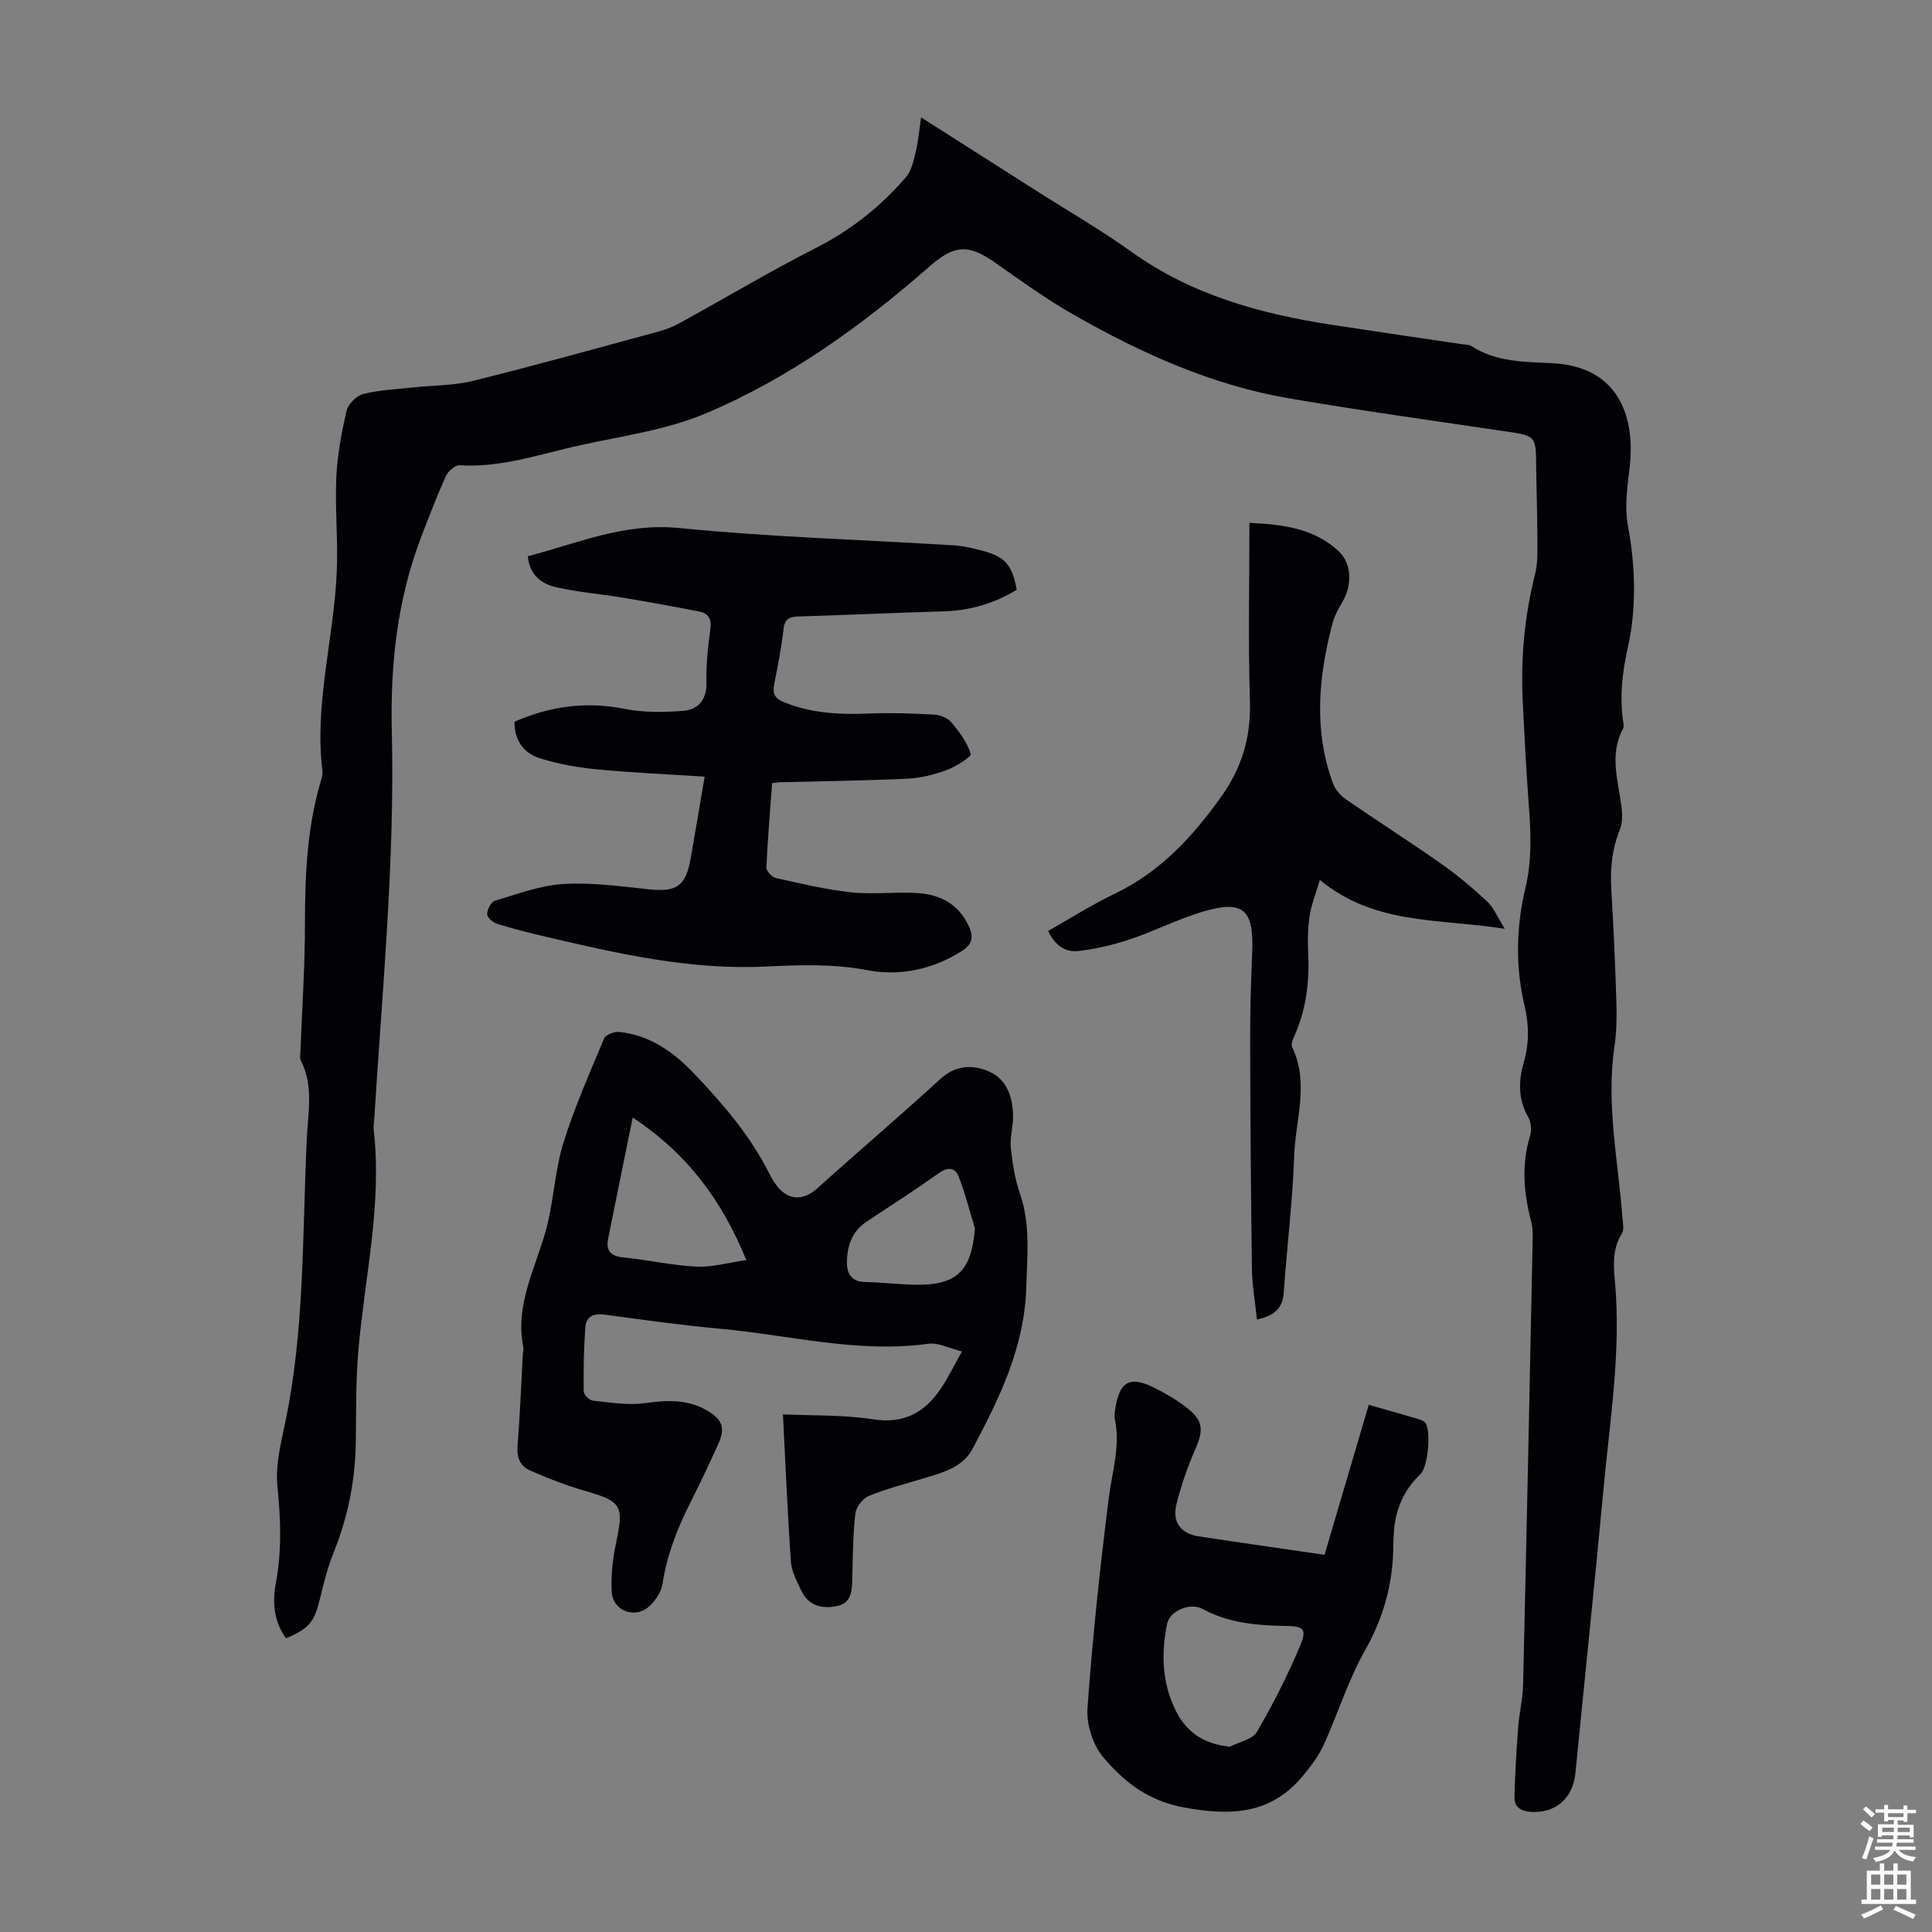 <svg enable-background="new 0 0 400 400" viewBox="0 0 400 400" xmlns="http://www.w3.org/2000/svg"><rect x="0" y="0" width="400" height="400" fill="#808080" stroke="none"/><g fill="#010106"><path d="m190.71 24.31c8.71 5.54 16.24 10.34 23.78 15.14 6.6 4.21 13.41 8.13 19.76 12.68 12.47 8.94 26.66 12.84 41.49 15.12 9.06 1.39 18.14 2.7 27.21 4.05.55.08 1.2.04 1.63.32 5.16 3.36 11.11 3.29 16.86 3.58 13.39.68 17.11 10.69 16 21.2-.46 4.32-1.19 8.18-.33 12.85 1.48 8.01 1.72 16.78-.06 24.67-1.24 5.53-1.76 10.53-.93 15.92.05.32.07.72-.07.99-2.94 5.41-.99 10.89-.32 16.38.18 1.48.19 3.18-.35 4.53-1.63 4.05-2.04 8.16-1.78 12.47.47 7.71.81 15.42 1.05 23.14.1 3.12.05 6.29-.4 9.36-1.76 11.94.78 23.64 1.66 35.43.08 1.09.39 2.46-.11 3.24-1.96 3.09-1.77 6.43-1.46 9.75 1.33 14.39-.99 28.58-2.32 42.81-1.84 19.71-3.91 39.4-5.84 59.11-.52 5.31-4.15 8.43-9.31 8.07-2.07-.14-3.34-1.08-3.31-2.95.09-4.88.4-9.75.77-14.62.21-2.88.94-5.74 1.01-8.62.72-30.88 1.36-61.75 1.99-92.63.02-1.11-.02-2.26-.3-3.32-1.56-5.93-2.07-11.83-.24-17.83.35-1.15.23-2.79-.36-3.81-2.12-3.69-2.08-7.45-.96-11.34 1.14-3.94 1.13-7.74.16-11.84-1.91-8.04-1.72-16.32.19-24.31 1.42-5.93 1.11-11.69.67-17.59-.52-7.03-.88-14.07-1.22-21.1-.44-8.88.37-17.64 2.55-26.28.54-2.13.5-4.44.49-6.67-.02-5.48-.21-10.96-.27-16.44-.05-5.35-.28-5.56-5.79-6.38-15.1-2.24-30.23-4.33-45.28-6.9-16.06-2.74-30.74-9.37-44.78-17.39-5.62-3.2-10.89-7.03-16.2-10.75-5.52-3.87-8.43-3.67-13.51.79-14.04 12.29-29.14 23.19-46.36 30.45-8.02 3.38-16.99 4.64-25.6 6.5-8.37 1.81-16.57 4.79-25.37 4.24-.92-.06-2.39 1.24-2.84 2.25-1.88 4.17-3.52 8.44-5.15 12.71-4.94 12.94-6.37 26.4-6.04 40.16.65 26.89-2 53.65-3.65 80.45-.04.67-.18 1.35-.1 2.01 1.77 15.45-1.86 30.51-3.18 45.73-.55 6.33-.43 12.73-.53 19.1-.12 7.92-1.67 15.51-4.65 22.86-1.21 2.98-1.98 6.17-2.74 9.31-1.2 4.9-2.2 6.21-7.05 8.29-2.52-3.48-2.86-7.44-2.11-11.44 1.26-6.68 1.01-13.27.33-20.02-.41-4.1.59-8.43 1.47-12.55 4.23-19.62 3.65-39.6 4.61-59.46.26-5.4 1.45-10.94-1.24-16.17-.27-.53-.1-1.31-.07-1.98.33-8.8.93-17.6.93-26.4 0-9.78.41-19.45 3.12-28.91.24-.85.6-1.77.5-2.61-1.73-14 2.4-27.57 2.97-41.39.27-6.46-.39-12.96-.1-19.42.21-4.63 1.08-9.28 2.13-13.81.32-1.39 2.05-3.11 3.44-3.46 3.31-.84 6.79-.98 10.21-1.35 4.19-.46 8.51-.38 12.56-1.38 12.9-3.2 25.72-6.77 38.55-10.26 1.49-.4 2.96-1.02 4.32-1.76 9.4-5.18 18.63-10.68 28.19-15.55 7.22-3.68 13.34-8.56 18.55-14.62 1.17-1.36 1.57-3.48 2.04-5.32.48-2.02.64-4.1 1.09-7.03z"/><path d="m162.1 292.83c6.05.28 12.44.06 18.64 1.02 6.37.99 10.65-1.36 13.99-6.27 1.49-2.19 2.65-4.61 4.44-7.78-2.67-.65-4.93-1.88-6.98-1.59-14.58 2.02-28.7-1.8-43.01-3.1-8.01-.73-15.99-1.84-23.97-2.93-2.34-.32-3.87.39-4.03 2.67-.31 4.39-.39 8.81-.33 13.22.01.68 1.18 1.84 1.9 1.92 3.6.38 7.31 1.01 10.84.51 4.58-.64 8.85-.84 12.94 1.62 2.99 1.8 3.67 3.5 2.24 6.69-1.87 4.18-3.84 8.32-5.9 12.41-2.68 5.32-4.8 10.76-5.71 16.72-.27 1.76-1.61 3.73-3.04 4.88-2.91 2.34-7.23.55-7.46-3.17-.2-3.39.19-6.9.9-10.24 1.63-7.72 1.14-8.56-6.45-10.75-3.92-1.13-7.77-2.62-11.5-4.28-1.91-.85-2.65-2.67-2.46-5.02.51-6.24.74-12.51 1.08-18.76.03-.56.22-1.14.12-1.67-1.78-8.75 2.49-16.28 4.69-24.27 1.61-5.86 1.79-12.13 3.57-17.92 2.29-7.42 5.48-14.58 8.48-21.76.32-.77 2.08-1.43 3.08-1.33 6.34.65 11.24 4.12 15.49 8.58 6.03 6.33 11.72 12.93 15.66 20.84.45.9.98 1.77 1.6 2.55 2.38 2.99 5.46 2.96 8.27.43 8.47-7.63 17.16-15.02 25.57-22.72 3.42-3.13 7.37-2.85 10.59-1.2 3.32 1.7 4.52 5.65 4.38 9.57-.07 2.01-.67 4.05-.45 6.01.35 3.15.83 6.36 1.86 9.33 2.25 6.46 1.52 13 1.33 19.58-.35 12.25-5.54 22.88-11.12 33.35-1.94 3.64-5.7 4.77-9.36 5.88-4.04 1.23-8.16 2.28-12.07 3.84-1.26.5-2.66 2.29-2.82 3.62-.51 4.42-.53 8.9-.64 13.35-.06 2.56-.08 5.23-3.18 5.86-3.02.61-5.89-.02-7.37-3.17-.89-1.9-2-3.91-2.15-5.93-.69-9.77-1.09-19.57-1.66-30.59zm-31.1-61.45c-1.7 8.35-3.42 16.69-5.09 25.05-.49 2.44.47 3.63 3.1 3.9 5.09.51 10.14 1.67 15.23 1.91 3.26.16 6.58-.83 10.28-1.36-5.1-12.44-12.22-22.03-23.52-29.5zm70.85 22.94c-1.09-3.57-2.01-7.21-3.35-10.69-.69-1.8-2.12-2.15-4.02-.81-4.92 3.49-10 6.76-15.04 10.09-3.13 2.07-4.12 5.23-4.09 8.68.02 2.14 1.03 3.79 3.7 3.84 3.46.06 6.91.49 10.38.56 8.68.17 11.73-2.86 12.42-11.67z"/><path d="m159.86 162.14c-.43 5.88-.93 11.66-1.19 17.44-.03.73 1.11 2.01 1.9 2.19 5.2 1.16 10.41 2.41 15.69 2.98 4.53.48 9.16-.14 13.72.15 4.71.3 8.54 2.3 10.64 6.95 1.03 2.28.59 3.73-1.47 5.04-6.05 3.84-12.83 5.26-19.62 3.97-7.03-1.34-13.89-1.09-20.91-.75-15.59.77-30.67-2.66-45.71-6.19-3.37-.79-6.74-1.64-10.04-2.67-.84-.26-2.03-1.33-2.01-2 .02-.97.82-2.53 1.61-2.76 4.67-1.39 9.39-3.18 14.18-3.47 5.84-.35 11.78.48 17.64 1.1 5.76.61 7.68-.61 8.69-6.32.97-5.48 1.88-10.96 2.91-17-7.78-.51-15.13-.82-22.43-1.53-3.96-.38-7.97-1.09-11.75-2.3-3.27-1.05-5.24-3.68-5.18-7.54 7.36-3.25 14.84-4.25 22.81-2.66 3.87.77 7.99.71 11.95.42 3.21-.23 5.05-2.2 4.97-5.89-.08-3.67.31-7.39.82-11.04.3-2.15-.45-3.29-2.35-3.66-5.25-1.03-10.52-1.98-15.79-2.86-4.62-.77-9.32-1.13-13.87-2.18-2.98-.69-5.45-2.57-5.79-6.4 10.32-2.67 19.99-6.97 31.28-5.84 18.9 1.88 37.94 2.41 56.92 3.59 2.1.13 4.2.65 6.24 1.21 4.43 1.22 5.88 2.96 6.78 8-4.59 2.77-9.58 4.29-15.06 4.45-10.06.3-20.11.76-30.17 1.07-1.83.06-2.8.48-3.04 2.56-.45 3.88-1.2 7.73-1.96 11.57-.36 1.85.16 2.82 1.96 3.57 5.74 2.39 11.68 2.63 17.77 2.39 4.44-.18 8.9-.02 13.33.22 1.25.07 2.84.65 3.6 1.56 1.67 1.98 3.32 4.19 4.04 6.59.18.6-3.09 2.64-5.02 3.35-2.58.95-5.39 1.64-8.13 1.77-8.7.41-17.41.5-26.12.73-.53-.01-1.07.1-1.84.19z"/><path d="m217.01 192.74c4.72-2.66 9.14-5.48 13.84-7.74 9.29-4.46 15.88-11.55 21.82-19.81 4.5-6.25 6.36-12.6 6.11-20.17-.38-12.06-.1-24.14-.1-36.77 7.23.33 13.54 1.24 18.52 5.92 2.76 2.6 2.73 7.13.7 10.5-.86 1.42-1.66 2.96-2.07 4.55-2.86 11-3.89 22.03.15 32.98.46 1.25 1.52 2.49 2.63 3.26 6.53 4.51 13.23 8.78 19.73 13.34 3.37 2.37 6.55 5.04 9.56 7.84 1.37 1.28 2.12 3.23 3.65 5.66-13.59-2.17-26.88-.71-38.29-10.12-.94 3.18-1.78 5.22-2.1 7.34-.37 2.42-.45 4.92-.33 7.37.31 6-.3 11.82-2.75 17.37-.35.8-.86 1.93-.56 2.55 3.59 7.42.7 14.98.43 22.43-.33 9.49-1.5 18.94-2.17 28.42-.23 3.26-1.95 4.74-5.54 5.53-.38-3.64-.99-7.02-1.04-10.42-.22-15.65-.33-31.31-.37-46.96-.02-6.14.15-12.29.42-18.43.4-9.13-1.79-11.17-10.37-8.59-5.11 1.54-9.94 4.02-15.01 5.71-3.45 1.15-7.07 2-10.67 2.4-2.7.31-4.84-1.25-6.19-4.16z"/><path d="m274.23 321.91c3.07-10.41 6.09-20.64 9.16-31.06 3.59 1.03 6.91 1.96 10.21 2.94.52.15 1.14.36 1.46.75 1.29 1.6.61 9.15-.94 10.62-3.49 3.33-5.27 7.42-5.54 12.2-.05.78-.11 1.56-.11 2.35 0 7.85-1.92 15.02-5.85 21.97-3.49 6.16-5.61 13.09-8.56 19.57-1.02 2.24-2.57 4.3-4.14 6.22-6.64 8.14-14.87 8.57-24.76 6.75-7.49-1.37-12.44-5.31-16.74-10.4-2.16-2.55-3.51-6.82-3.27-10.17 1.05-14.58 2.59-29.13 4.43-43.63.69-5.41 2.42-10.67 1.24-16.22-.13-.64-.04-1.34.06-2 .85-5.77 3-7.02 8.08-4.49 2.38 1.19 4.74 2.56 6.82 4.2 3.37 2.66 3.41 4.58 1.72 8.47-1.63 3.75-3.02 7.66-3.96 11.63-.86 3.63 1.02 5.93 4.62 6.47 8.6 1.31 17.22 2.54 26.07 3.83zm-19.59 39.73c1.92-1 4.68-1.51 5.6-3.09 3.36-5.75 6.39-11.73 8.96-17.87 1.45-3.47.67-3.99-3.08-4.05-5.95-.09-11.83-.61-17.19-3.54-2.44-1.33-6.73.33-7.3 3.12-1.22 6.03-1.08 11.99 1.66 17.68 2.23 4.67 5.84 7.19 11.35 7.75z"/></g><path d="m385.2 377.6.6-.7c.6.4 1.3.9 1.9 1.5l-.6.7c-.8-.5-1.4-1-1.9-1.5zm.3 7.1c.6-1.4 1.1-2.9 1.5-4.5.3.1.6.3.9.4-.5 1.4-1 2.9-1.5 4.4zm.2-10.1.6-.6c.7.5 1.3 1.1 1.9 1.6l-.7.7c-.6-.6-1.2-1.2-1.8-1.7zm8.4-.8h.8v.9h1.8v.7h-1.8v1.8h-.8v-.3h-1.2v.9h3.3v2.6h-.8v-.4h-2.5c0 .3 0 .6-.1.8h3.4v.7h-3.5c0 .3-.1.6-.1.8h4v.7h-3.5c.7.9 1.9 1.3 3.6 1.5-.2.2-.4.5-.6.9-1.9-.3-3.2-1.1-3.8-2.3-.5 1.1-1.8 2-3.9 2.4-.2-.3-.4-.5-.6-.8 1.9-.4 3.1-.9 3.6-1.7h-3.2v-.7h3.5c.1-.2.1-.5.2-.8h-3.3v-.7h3.4c0-.2 0-.5 0-.8h-2.4v.3h-.8v-2.6h3.3v-.9h-1.2v.3h-.8v-1.8h-1.8v-.7h1.8v-.9h.8v.9h3.2zm-4.4 5.5h2.4c0-.3 0-.6 0-.9h-2.4zm1.2-3.1h3.2v-.8h-3.2zm4.4 2.2h-2.4v.9h2.5v-.9z" fill="#fcfbfa"/><path d="m389.2 385.8h.9v1.5h1.9v-1.5h.9v1.5h2.7v6h1.1v.9h-11.3v-.9h1.1v-6h2.7zm.2 8.7.5.8c-1.2.6-2.5 1.3-4 1.9-.2-.3-.3-.6-.6-.8 1.6-.6 3-1.3 4.1-1.9zm-2-4.3h1.9v-2.1h-1.9zm0 3.1h1.9v-2.2h-1.9zm2.7-3.1h1.9v-2.1h-1.9zm0 3.1h1.9v-2.2h-1.9zm2.4 1.3c1.4.6 2.7 1.2 4.1 1.8l-.5.9c-1.5-.7-2.8-1.4-4.1-1.9zm2.2-6.5h-1.9v2.1h1.9zm-1.9 5.2h1.9v-2.2h-1.9z" fill="#fcfbfa"/></svg>